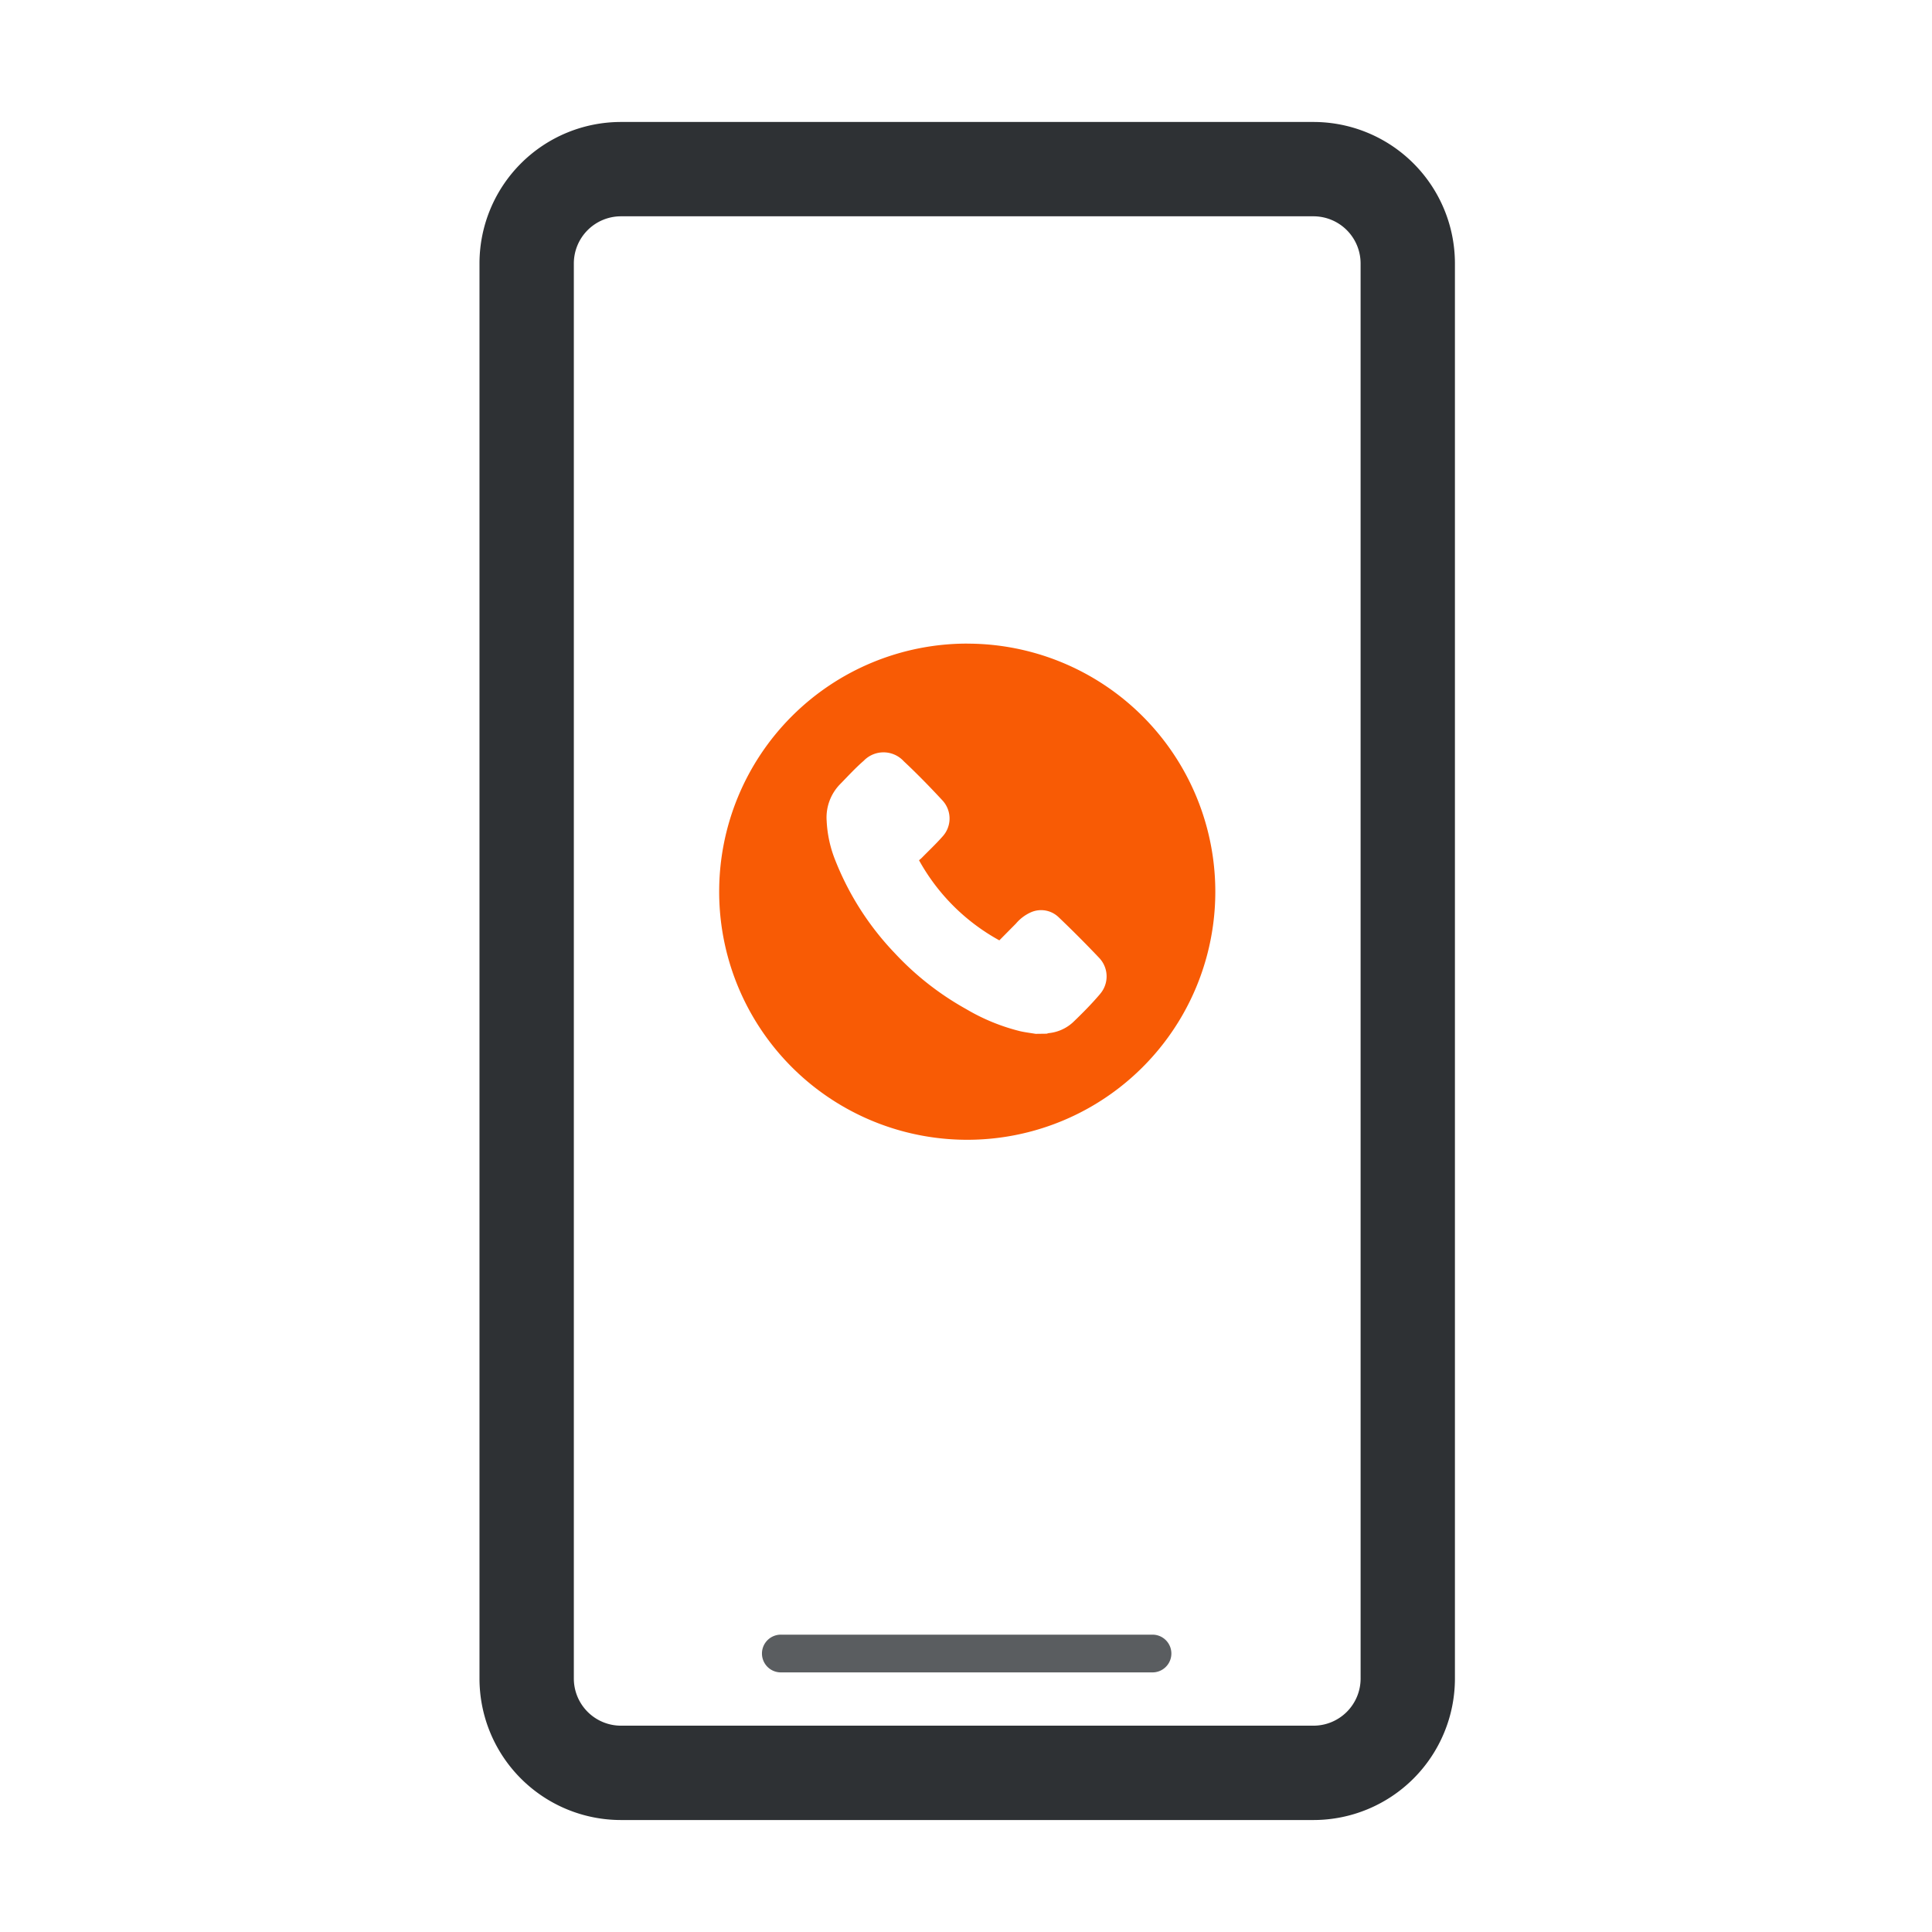 <svg xmlns="http://www.w3.org/2000/svg" width="120" height="120" viewBox="0 0 120 120"><defs><style>.a{fill:none;stroke:#000;stroke-miterlimit:10;stroke-width:0.5px;}.b{fill:#fff;opacity:0;}.c{fill:#5a5d60;}.d{fill:#2e3134;}.e{fill:#f85b05;}</style></defs><g transform="translate(-2207 -322)"><path class="a" d="M2231.784,577.8" transform="translate(-13.166 -135.895)"/><g transform="translate(2207 322)"><rect class="b" width="120" height="120"/><g transform="translate(47.361 101.532)"><path class="c" d="M2332.293,540.944h-23.085a1.172,1.172,0,1,1,0-2.343h23.085a1.172,1.172,0,0,1,0,2.343Z" transform="translate(-2308.036 -538.601)"/></g><path class="d" d="M2322.332,338.163h-43.009a8.789,8.789,0,0,0-8.789,8.789v87.891a8.789,8.789,0,0,0,8.789,8.789h43.008a8.789,8.789,0,0,0,8.789-8.789h0V346.952A8.789,8.789,0,0,0,2322.332,338.163Zm2.93,96.68a2.929,2.929,0,0,1-2.93,2.929h-43.009a2.929,2.929,0,0,1-2.929-2.929h0V346.952a2.93,2.93,0,0,1,2.929-2.93h43.008a2.93,2.93,0,0,1,2.93,2.93h0Z" transform="translate(-2240.752 -330.587)"/><path class="e" d="M2317.7,407.281a15.408,15.408,0,0,0-15.408,15.408h0A15.408,15.408,0,0,0,2317.7,438.1h0a15.407,15.407,0,0,0,15.408-15.408h0a15.407,15.407,0,0,0-15.408-15.408Zm8.255,21.759c-.522.615-1.1,1.2-1.687,1.762a2.6,2.6,0,0,1-1.51.674,1.058,1.058,0,0,0-.12.035l-.688.009c-.32-.053-.641-.092-.959-.163a12.47,12.47,0,0,1-3.361-1.377,18,18,0,0,1-4.429-3.47,17.772,17.772,0,0,1-3.69-5.751,7.5,7.5,0,0,1-.542-2.46,2.96,2.96,0,0,1,.812-2.264c.49-.5.963-1.02,1.489-1.476a1.707,1.707,0,0,1,2.415-.045c.026.025.052.052.076.078.831.778,1.631,1.6,2.4,2.43a1.652,1.652,0,0,1,0,2.246c-.411.467-.865.89-1.3,1.336-.04.038-.082.07-.155.135a12.652,12.652,0,0,0,4.988,4.974l1.035-1.046a2.6,2.6,0,0,1,.933-.7,1.568,1.568,0,0,1,1.705.3q1.3,1.239,2.542,2.55A1.667,1.667,0,0,1,2325.953,429.04Z" transform="translate(-2257.623 -367.306)"/></g></g></svg>